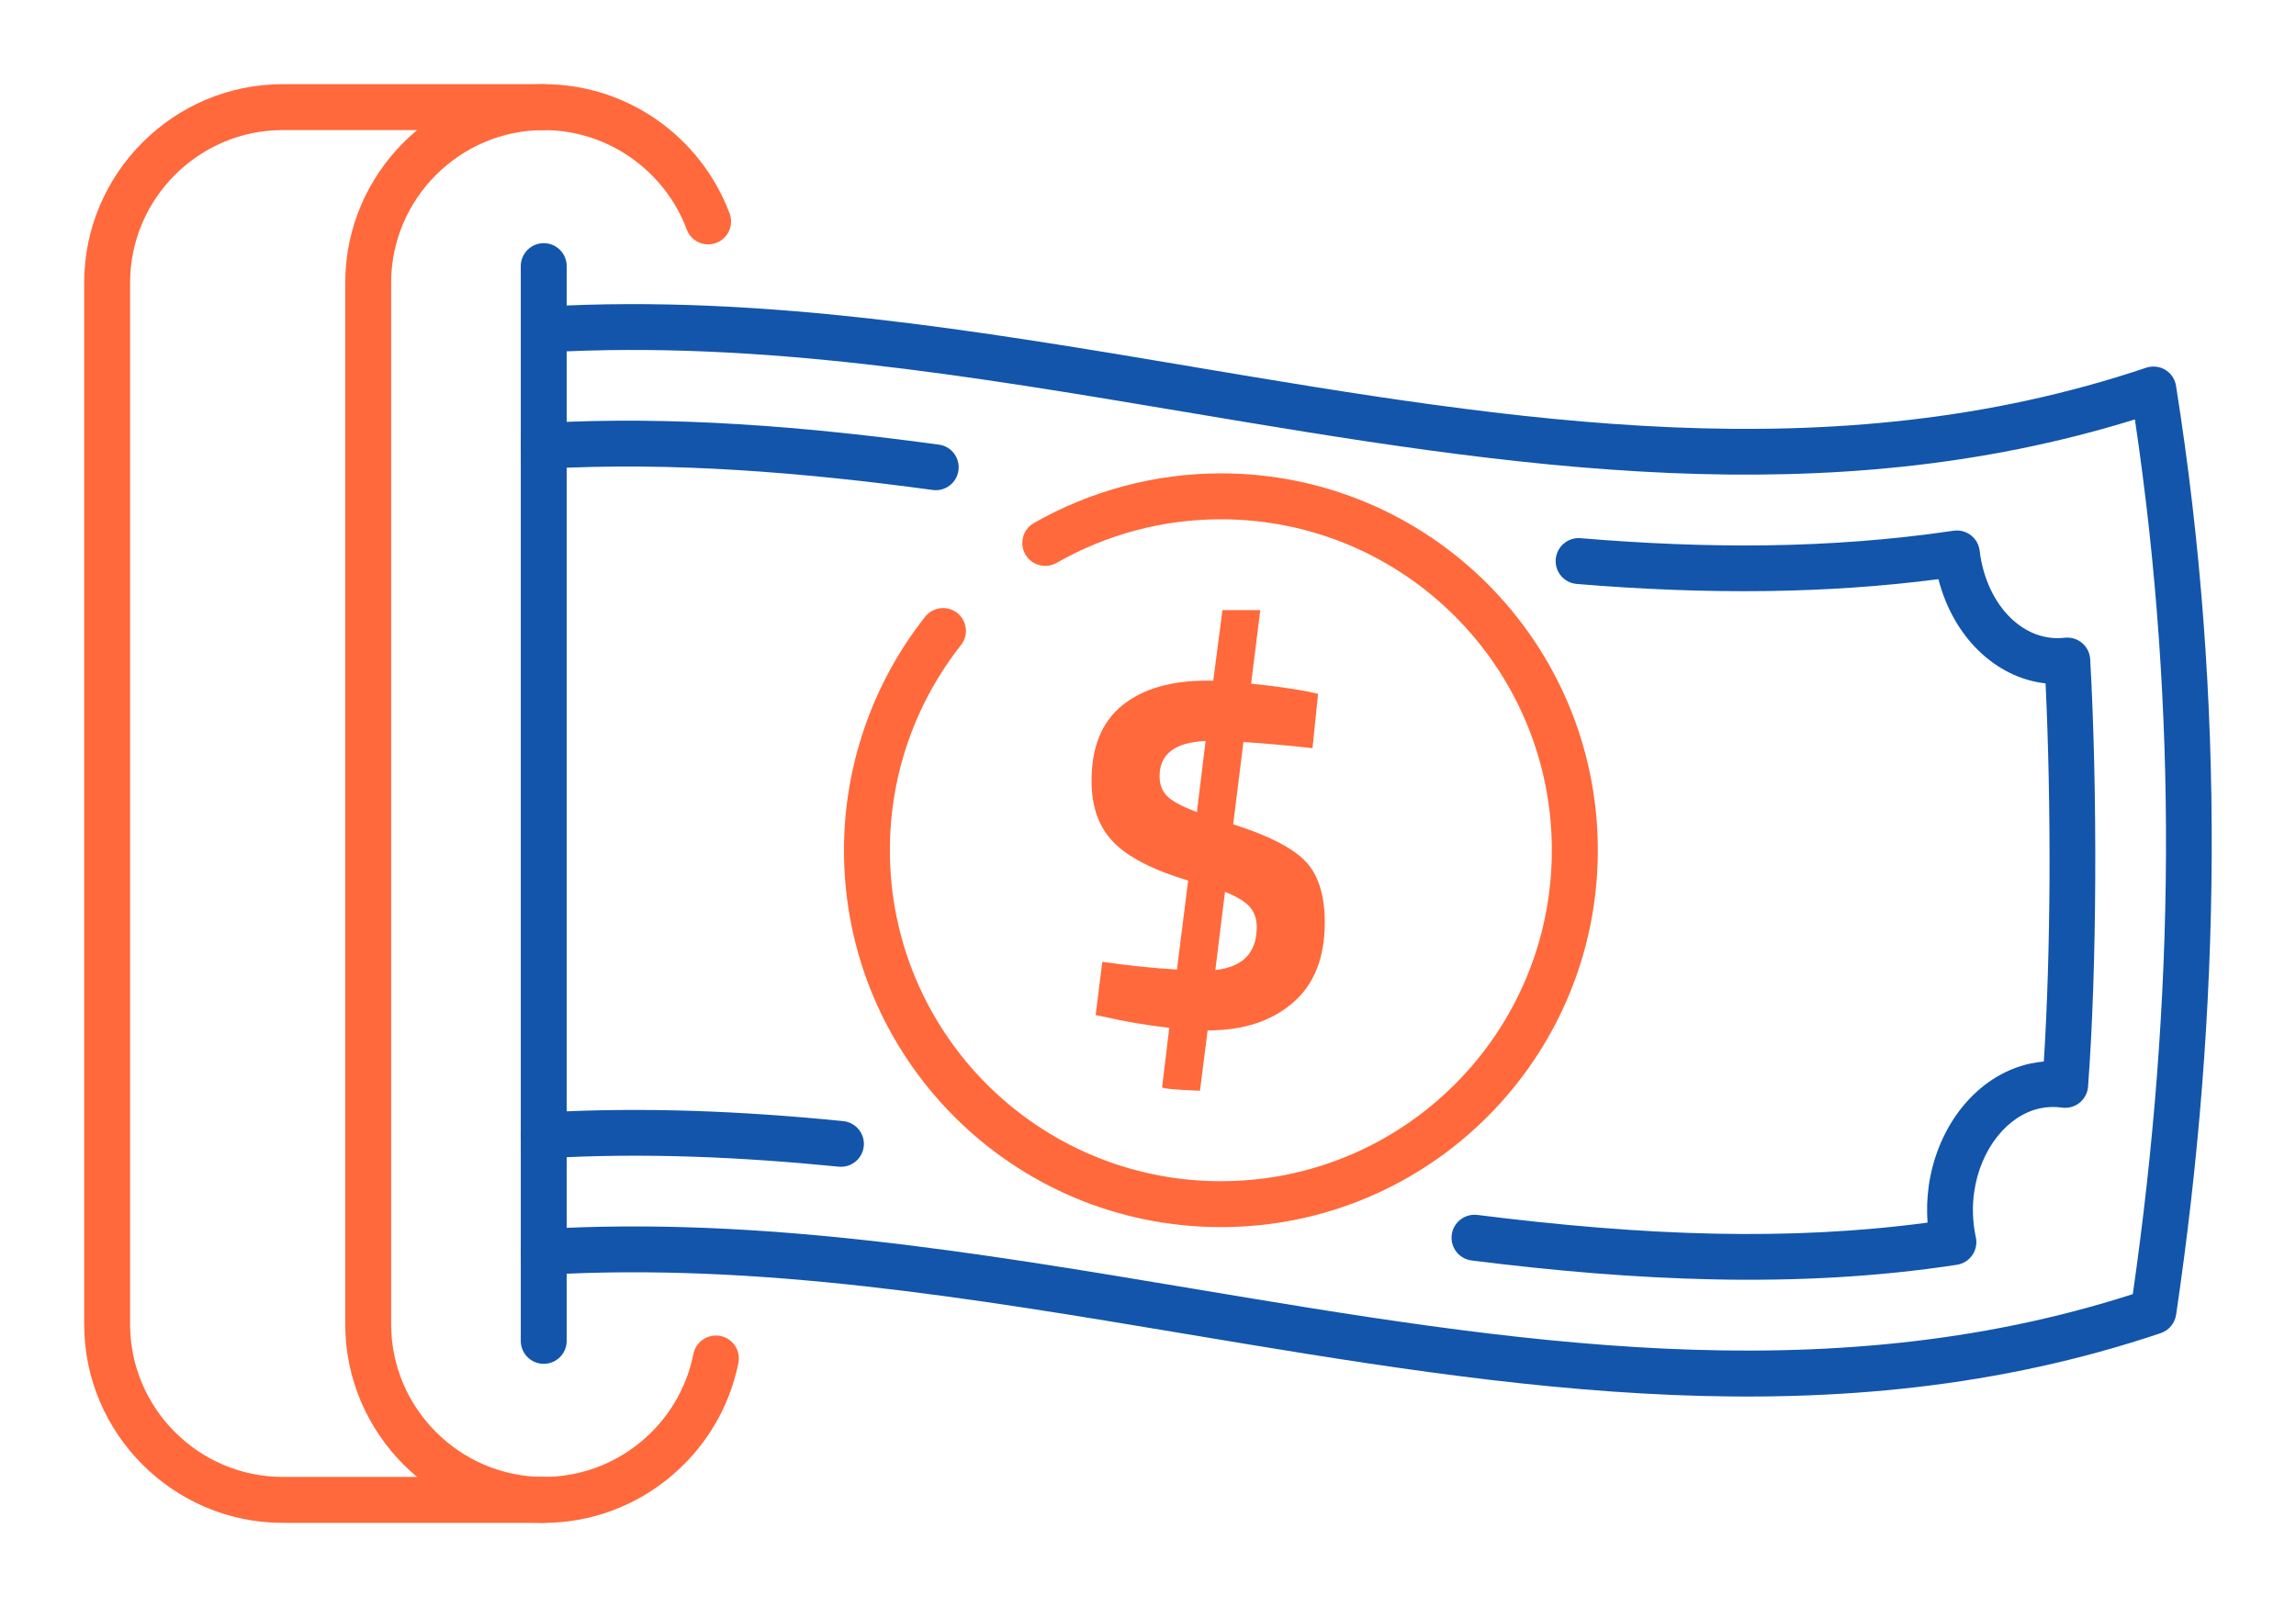 <?xml version="1.0" encoding="UTF-8"?>
<!DOCTYPE svg PUBLIC "-//W3C//DTD SVG 1.1//EN" "http://www.w3.org/Graphics/SVG/1.1/DTD/svg11.dtd">
<!-- Creator: CorelDRAW 2018 (64-Bit) -->
<svg xmlns="http://www.w3.org/2000/svg" xml:space="preserve" width="300px" height="210px" version="1.1" style="shape-rendering:geometricPrecision; text-rendering:geometricPrecision; image-rendering:optimizeQuality; fill-rule:evenodd; clip-rule:evenodd"
viewBox="0 0 4600.6 3220.4"
 xmlns:xlink="http://www.w3.org/1999/xlink">
 <defs>
  <style type="text/css">
   <![CDATA[
    .fil0 {fill:none}
    .fil2 {fill:#1255ab;fill-rule:nonzero}
    .fil1 {fill:#ff693b;fill-rule:nonzero}
    .fil3 {fill:#ff693b;fill-rule:nonzero}
   ]]>
  </style>
 </defs>
 <g id="Layer_x0020_1">
  <g id="_2014190381760">
   <rect class="fil0" width="4600.6" height="3220.4"/>
   <path class="fil1" d="M2654.5 1848.7c0,71.1 -21.6,124.9 -64.6,161.4 -43,36.6 -99.4,54.8 -169.1,54.8l-1 0 -15.4 121c-50.5,-2.1 -75.8,-4.5 -75.8,-7.2l14.3 -118.9c-50.5,-6.1 -92.9,-13.3 -127,-21.5l-20.5 -4.1 13.3 -106.6c54,7.5 103.8,12.7 149.6,15.4l22.5 -178.3c-70.3,-21.2 -120.2,-46.8 -149.6,-76.9 -29.4,-30 -44,-71 -44,-123 0,-67.6 20.5,-118 61.4,-151.1 41,-33.2 97.4,-49.7 169.1,-49.7l13.4 0 18.4 -141.4 75.8 0 -18.4 147.5c42.4,4.1 81.3,9.6 116.8,16.4l17.4 4.1 -11.2 108.7c-49.9,-5.5 -96,-9.6 -138.4,-12.3l-20.5 164.9c71.1,22.6 119.4,47.4 145,74.3 25.7,27 38.5,67.9 38.5,122.5zm-331 -293.1c0,16.4 5.1,29.7 15.3,40 10.3,10.2 30.1,20.8 59.5,31.8l17.4 -142.5c-61.5,2.7 -92.2,26.3 -92.2,70.7zm194.7 302.3c0,-16.4 -4.6,-29.9 -13.9,-40.4 -9.2,-10.6 -25.8,-20.7 -49.7,-30.3l-19.4 156.8c55.3,-6.1 83,-34.8 83,-86.1z"/>
   <path class="fil2" d="M1092.2 2554.7c-25.3,1.5 -47,-17.8 -48.5,-43.1 -1.5,-25.3 17.8,-47.1 43.1,-48.6 436.5,-25.6 871.3,47.1 1306.2,119.9 629.6,105.3 1259.3,210.6 1880.6,10.5 41.9,-291.7 65.2,-585 66.5,-880.3 1.2,-287.9 -18.5,-578.6 -62.3,-872.6 -310.3,96.3 -620.5,120.4 -930.5,107.4 -325.6,-13.7 -649.1,-68 -972.3,-122.3l-0.6 -0.1c-426.7,-71.7 -853,-143.3 -1275.3,-119.6 -25.3,1.4 -47,-18 -48.3,-43.3 -1.4,-25.3 18,-47 43.3,-48.4 432.6,-24.2 863.8,48.2 1295.4,120.7l0.6 0.2c320.9,53.9 642,107.8 960.8,121.2 317.1,13.3 633.9,-13.2 949.5,-119.4 2.4,-0.8 4.8,-1.4 7.4,-1.8 25,-4 48.5,13 52.4,38 50.3,316.9 72.8,630.1 71.5,940.3 -1.3,310.6 -26.4,617.4 -71.3,921.3l-0.1 0c-2.4,16.6 -13.8,31.2 -30.8,36.9 -651.8,219.3 -1301.7,110.6 -1951.6,1.9 -429.8,-71.9 -859.6,-143.8 -1285.7,-118.8z"/>
   <path class="fil2" d="M1881.2 891c25.1,3.3 42.7,26.4 39.3,51.5 -3.3,25.2 -26.4,42.8 -51.5,39.4 -130.6,-17.7 -260.8,-31.9 -390.7,-39.9 -129.3,-8 -258.2,-9.8 -386.3,-2.6 -25.3,1.4 -46.9,-18 -48.3,-43.3 -1.4,-25.3 18,-47 43.3,-48.4 132,-7.4 264.2,-5.6 396.7,2.6 132,8.1 264.6,22.7 397.5,40.7zm-789 1430.2c-25.3,1.5 -47,-17.8 -48.5,-43.1 -1.5,-25.3 17.8,-47.1 43.1,-48.6 100.1,-5.8 200.8,-6.5 301.7,-3.3 100.6,3.3 201,10.5 301.1,20.5 25.2,2.5 43.7,25 41.2,50.2 -2.5,25.2 -25,43.6 -50.2,41.1 -98.6,-9.8 -197,-16.9 -294.9,-20.1 -97.6,-3.2 -195.4,-2.5 -293.5,3.3zm1856.7 204.8c-25.2,-3.1 -43.1,-26 -40,-51.2 3,-25.2 26,-43.1 51.2,-40.1 161.1,20.2 320.7,34.5 477.9,37.6 141.9,2.8 283.4,-3.3 424.3,-22.2 -1.8,-25 -0.9,-49.7 2.4,-73.5 8.5,-59.9 32.3,-114.7 66.7,-157.5 35.7,-44.5 83.1,-76.2 137.1,-87.8 8.8,-1.9 17.7,-3.2 26.8,-4 7.1,-111.5 10.7,-238.1 11.4,-364.6 0.6,-136.3 -2.2,-273.7 -7.9,-393.2 -50.2,-5.6 -96.3,-28.8 -133.8,-65.2 -37.5,-36.3 -66.1,-85.9 -80.9,-143.7 -113.6,14.8 -227.6,22.2 -341.9,23.8 -128.9,1.8 -256.5,-3.7 -382.9,-14.2 -25.3,-2.1 -44.1,-24.3 -42,-49.6 2.1,-25.3 24.3,-44.2 49.6,-42.1 125.6,10.5 250.5,16 374.2,14.3 123.5,-1.8 247.6,-10.7 372.5,-29.1l2.1 -0.3c25.2,-3 48,15 51,40.2 6.8,56.1 29.8,103.4 62.3,134.9 29.8,28.9 67.9,44.2 108.1,39.5l2.7 -0.2c25.3,-1.4 47,18 48.4,43.3 7.3,129.2 10.9,285.7 10.1,442 -0.7,147.5 -5.3,293.4 -14.4,414.5l-0.3 2.8c-3.5,25.2 -26.7,42.7 -51.8,39.2 -15.3,-2.1 -30.1,-1.5 -44.2,1.5 -32.5,7 -61.9,27.1 -84.7,55.5 -24.3,30.2 -41.1,69.4 -47.2,112.5 -4,28.3 -3.3,58.2 2.9,88.4 0.4,1.5 0.8,3.1 1,4.8 3.8,25.1 -13.5,48.5 -38.6,52.3 -160,24.5 -321.8,32.6 -484.8,29.3 -162.9,-3.2 -325.1,-17.6 -487.3,-37.9z"/>
   <path class="fil3" d="M2117.2 1128c-22,12.6 -50.1,4.9 -62.7,-17.1 -12.6,-22 -5,-50.1 17.1,-62.7 56.9,-32.5 117.8,-57.4 181,-74.2 63.1,-16.8 128.3,-25.4 193.7,-25.4 417.1,0 755.3,338.2 755.3,755.3 0,417.1 -338.2,755.2 -755.3,755.2 -208.5,0 -397.4,-84.5 -534,-221.2 -136.7,-136.7 -221.2,-325.5 -221.2,-534 0,-84.6 14.3,-168.2 41.9,-247.6 27.5,-79.2 68.1,-153.8 120.8,-220.4 15.6,-19.8 44.5,-23.2 64.3,-7.5 19.8,15.6 23.2,44.4 7.5,64.3 -46.2,58.5 -81.9,124 -106,193.4 -24,69.2 -36.5,142.8 -36.5,217.8 0,183.1 74.2,348.9 194.2,469 120,120 285.9,194.2 469,194.2 366.3,0 663.2,-296.9 663.2,-663.2 0,-366.3 -296.9,-663.3 -663.2,-663.3 -58,0 -115.2,7.5 -170.4,22.2 -55.1,14.6 -108.4,36.5 -158.7,65.2z"/>
   <path class="fil3" d="M1389.4 2713.5c4.8,-24.9 29,-41.1 53.9,-36.3 24.9,4.9 41.2,29 36.3,54 -18.3,91.8 -68.4,172.6 -138.4,230 -68.8,56.5 -156.5,90.6 -251.7,90.6 -109.4,0 -208.8,-44.8 -280.9,-116.8 -72,-72.1 -116.8,-171.5 -116.8,-280.9l0 -2087.7c0,-109.4 44.8,-208.9 116.8,-280.9 72.1,-72.1 171.5,-116.8 280.9,-116.8 83.8,0 161.8,26.3 226.2,71 65.9,45.9 117.6,111.5 146.3,188.2 8.8,23.7 -3.2,50.1 -27,58.9 -23.7,8.9 -50.1,-3.2 -58.9,-26.9 -22,-58.8 -61.8,-109.2 -112.9,-144.7 -49.4,-34.3 -109.3,-54.5 -173.7,-54.5 -84,0 -160.4,34.4 -215.8,89.8 -55.5,55.4 -89.9,131.9 -89.9,215.9l0 2087.7c0,84 34.4,160.4 89.9,215.8 55.4,55.4 131.8,89.8 215.8,89.8 73.4,0 140.8,-26 193.5,-69.3 53.8,-44.1 92.3,-106.2 106.4,-176.9z"/>
   <path class="fil3" d="M1089.5 168.7c25.4,0 46,20.6 46,46 0,25.4 -20.6,46 -46,46l-523.1 0c-84,0 -160.4,34.4 -215.9,89.8 -55.4,55.4 -89.8,131.9 -89.8,215.9l0 2087.7c0,84 34.4,160.4 89.8,215.8 55.5,55.4 131.9,89.8 215.9,89.8l523.1 0c25.4,0 46,20.6 46,46.1 0,25.4 -20.6,46 -46,46l-523.1 0c-109.4,0 -208.9,-44.8 -280.9,-116.8 -72.1,-72.1 -116.8,-171.5 -116.8,-280.9l0 -2087.7c0,-109.4 44.7,-208.9 116.8,-280.9 72,-72.1 171.5,-116.8 280.9,-116.8l523.1 0z"/>
   <path class="fil2" d="M1043.5 533.3c0,-25.4 20.6,-46 46,-46 25.4,0 46,20.6 46,46l0 2153.8c0,25.4 -20.6,46 -46,46 -25.4,0 -46,-20.6 -46,-46l0 -2153.8z"/>
  </g>
 </g>
</svg>
